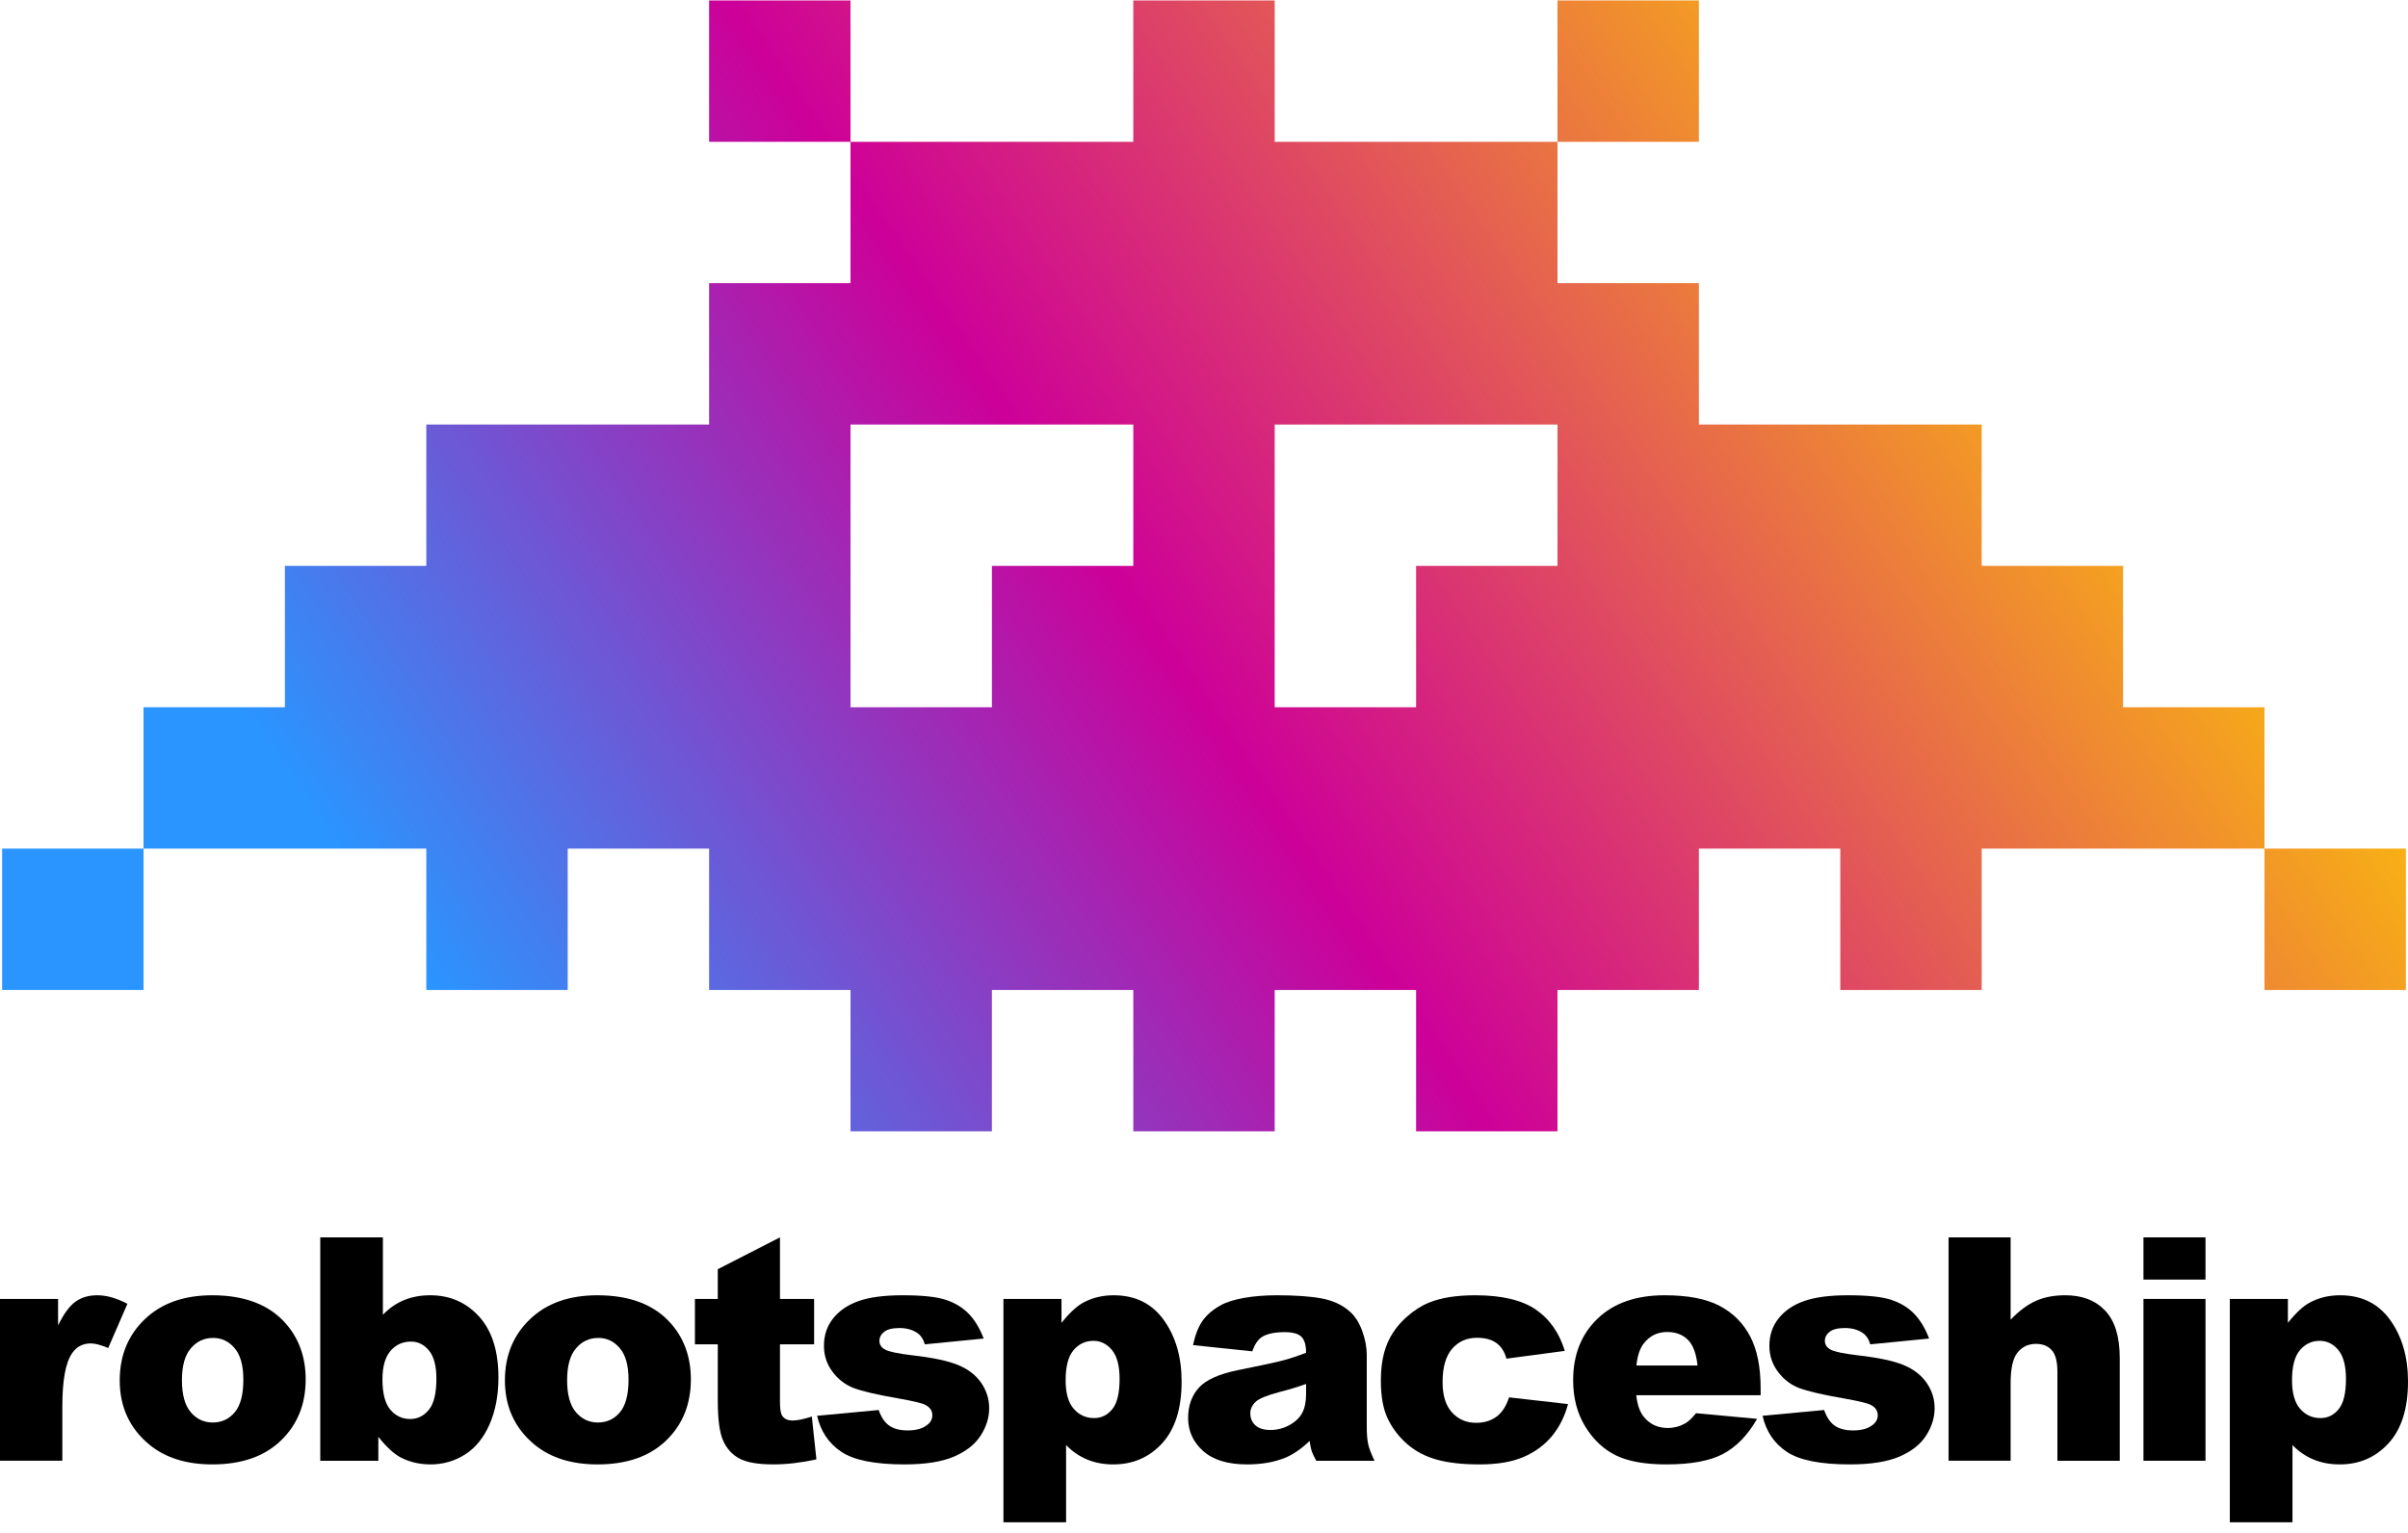 <?xml version="1.0" encoding="UTF-8"?><svg id="Ebene_1" xmlns="http://www.w3.org/2000/svg" width="526" height="335" xmlns:xlink="http://www.w3.org/1999/xlink" viewBox="0 0 526 335"><defs><linearGradient id="Unbenannter_Verlauf_19" x1="56.586" y1="299.508" x2="458.448" y2="28.449" gradientTransform="matrix(1, 0, 0, 1, 0, 0)" gradientUnits="userSpaceOnUse"><stop offset=".16" stop-color="#2a95ff"/><stop offset=".52" stop-color="#cd0099"/><stop offset="1" stop-color="#fc0"/></linearGradient></defs><path d="M.462,185.414H31.349v30.887H.462v-30.887Zm494.189-30.887v30.887h-61.773v30.887h-30.887v-30.887h-30.887v30.887h-30.887v30.887h-30.887v-30.887h-30.887v30.887h-30.887v-30.887h-30.887v30.887h-30.887v-30.887h-30.887v-30.887h-30.887v30.887h-30.887v-30.887H31.349v-30.887h30.887v-30.887h30.887v-30.887h61.773v-30.887h30.887V30.98h61.774V.093h30.887V30.98h61.773v30.887h30.887v30.887h61.774v30.887h30.887v30.887h30.887Zm-154.434-61.773h-61.773v61.773h30.887v-30.887h30.887v-30.887Zm-154.434,0v61.773h30.887v-30.887h30.887v-30.887h-61.774Zm308.868,92.661v30.887h30.887v-30.887h-30.887ZM154.896,.093V30.98h30.887V.093h-30.887ZM371.104,.093h-30.887V30.98h30.887V.093Z" fill="url(#Unbenannter_Verlauf_19)"/><g><path d="M0,283.812H12.685v5.793c1.221-2.508,2.48-4.233,3.779-5.177,1.299-.944,2.902-1.415,4.811-1.415,1.997,0,4.183,.621,6.558,1.864l-4.194,9.655c-1.598-.666-2.864-.999-3.796-.999-1.776,0-3.152,.733-4.128,2.197-1.398,2.065-2.098,5.926-2.098,11.586v11.852H0v-35.357Z"/><path d="M26.155,301.591c0-5.394,1.819-9.838,5.46-13.334,3.64-3.496,8.556-5.243,14.748-5.243,7.081,0,12.43,2.053,16.048,6.159,2.907,3.307,4.361,7.38,4.361,12.219,0,5.438-1.804,9.894-5.411,13.368-3.607,3.474-8.596,5.21-14.966,5.21-5.681,0-10.277-1.442-13.784-4.328-4.306-3.573-6.458-8.257-6.458-14.05Zm13.584-.033c0,3.152,.638,5.483,1.914,6.991,1.277,1.51,2.88,2.264,4.811,2.264,1.952,0,3.557-.744,4.811-2.231,1.254-1.487,1.881-3.873,1.881-7.158,0-3.063-.632-5.344-1.898-6.842-1.265-1.498-2.83-2.247-4.694-2.247-1.976,0-3.608,.76-4.895,2.28-1.287,1.521-1.93,3.835-1.93,6.942Z"/><path d="M69.956,270.361h13.683v16.913c1.354-1.42,2.891-2.485,4.611-3.196,1.72-.71,3.623-1.065,5.711-1.065,4.305,0,7.868,1.547,10.687,4.644,2.819,3.097,4.228,7.541,4.228,13.334,0,3.862-.643,7.264-1.93,10.205-1.289,2.941-3.069,5.138-5.344,6.592-2.275,1.453-4.8,2.181-7.574,2.181-2.375,0-4.551-.511-6.526-1.532-1.487-.799-3.108-2.297-4.86-4.495v5.228h-12.685v-48.809Zm13.583,31.03c0,3.041,.572,5.243,1.716,6.608,1.142,1.365,2.59,2.048,4.345,2.048,1.619,0,2.979-.671,4.078-2.015,1.099-1.342,1.648-3.6,1.648-6.775,0-2.796-.538-4.849-1.615-6.159-1.077-1.31-2.38-1.964-3.912-1.964-1.843,0-3.345,.682-4.51,2.047s-1.749,3.435-1.749,6.21Z"/><path d="M110.295,301.591c0-5.394,1.819-9.838,5.46-13.334,3.64-3.496,8.556-5.243,14.748-5.243,7.081,0,12.43,2.053,16.048,6.159,2.907,3.307,4.361,7.38,4.361,12.219,0,5.438-1.804,9.894-5.411,13.368-3.607,3.474-8.596,5.21-14.966,5.21-5.681,0-10.277-1.442-13.784-4.328-4.306-3.573-6.458-8.257-6.458-14.05Zm13.584-.033c0,3.152,.638,5.483,1.914,6.991,1.277,1.51,2.88,2.264,4.811,2.264,1.952,0,3.557-.744,4.811-2.231,1.254-1.487,1.881-3.873,1.881-7.158,0-3.063-.632-5.344-1.898-6.842-1.265-1.498-2.83-2.247-4.694-2.247-1.976,0-3.608,.76-4.895,2.28-1.287,1.521-1.93,3.835-1.93,6.942Z"/><path d="M170.376,270.361v13.451h7.458v9.921h-7.458v12.526c0,1.507,.145,2.504,.433,2.991,.444,.753,1.221,1.129,2.331,1.129,1,0,2.397-.287,4.196-.863l.998,9.353c-3.351,.733-6.48,1.099-9.388,1.099-3.374,0-5.86-.433-7.458-1.297-1.598-.864-2.78-2.178-3.546-3.94-.766-1.763-1.148-4.616-1.148-8.563v-12.436h-4.995v-9.921h4.995v-6.492l13.583-6.959Z"/><path d="M178.487,309.348l13.451-1.265c.554,1.598,1.331,2.741,2.33,3.429,.999,.689,2.331,1.032,3.996,1.032,1.819,0,3.229-.388,4.228-1.164,.776-.575,1.165-1.296,1.165-2.16,0-.975-.511-1.729-1.532-2.261-.732-.376-2.675-.841-5.826-1.396-4.706-.819-7.974-1.58-9.805-2.278-1.832-.698-3.375-1.879-4.628-3.542-1.254-1.662-1.882-3.559-1.882-5.687,0-2.329,.677-4.336,2.032-6.021,1.354-1.685,3.218-2.943,5.594-3.774,2.375-.831,5.56-1.247,9.555-1.247,4.217,0,7.329,.321,9.339,.965,2.009,.644,3.684,1.643,5.027,2.997,1.343,1.354,2.458,3.185,3.346,5.493l-12.852,1.266c-.332-1.132-.887-1.964-1.664-2.497-1.066-.71-2.353-1.065-3.862-1.065-1.532,0-2.646,.272-3.345,.815-.7,.543-1.049,1.202-1.049,1.978,0,.864,.444,1.518,1.332,1.961,.887,.444,2.819,.842,5.793,1.197,4.506,.51,7.857,1.22,10.056,2.129,2.196,.909,3.878,2.206,5.043,3.891,1.165,1.685,1.748,3.537,1.748,5.554,0,2.041-.617,4.025-1.848,5.954-1.232,1.929-3.174,3.465-5.826,4.607-2.652,1.141-6.265,1.712-10.837,1.712-6.459,0-11.059-.921-13.8-2.763-2.741-1.842-4.5-4.462-5.277-7.857Z"/><path d="M219.191,332.62v-48.808h12.685v5.227c1.753-2.197,3.362-3.684,4.827-4.462,1.975-1.043,4.162-1.564,6.56-1.564,4.728,0,8.384,1.809,10.97,5.426,2.586,3.619,3.878,8.09,3.878,13.417,0,5.882-1.409,10.371-4.228,13.467-2.82,3.097-6.382,4.645-10.687,4.645-2.087,0-3.99-.355-5.71-1.065-1.72-.711-3.258-1.765-4.612-3.163v16.879h-13.683Zm13.584-31.029c0,2.796,.587,4.872,1.765,6.225,1.176,1.354,2.663,2.032,4.462,2.032,1.576,0,2.896-.65,3.962-1.948,1.065-1.299,1.598-3.502,1.598-6.609,0-2.863-.555-4.966-1.664-6.309-1.11-1.342-2.464-2.014-4.062-2.014-1.731,0-3.175,.677-4.328,2.031-1.154,1.354-1.731,3.552-1.731,6.593Z"/><path d="M273.547,295.265l-12.951-1.365c.489-2.264,1.193-4.046,2.114-5.344,.921-1.299,2.248-2.425,3.978-3.379,1.243-.689,2.952-1.221,5.127-1.599,2.175-.376,4.528-.565,7.058-.565,4.061,0,7.324,.227,9.789,.682,2.463,.455,4.516,1.404,6.159,2.846,1.153,.999,2.065,2.414,2.73,4.245,.666,1.831,.999,3.579,.999,5.244v15.615c0,1.664,.105,2.969,.317,3.912,.21,.944,.67,2.148,1.381,3.612h-12.718c-.511-.909-.843-1.604-.999-2.081-.156-.477-.311-1.226-.467-2.247-1.776,1.709-3.54,2.93-5.293,3.663-2.397,.976-5.183,1.465-8.357,1.465-4.217,0-7.419-.977-9.605-2.93-2.186-1.952-3.279-4.361-3.279-7.224,0-2.686,.788-4.894,2.364-6.626,1.576-1.731,4.483-3.018,8.723-3.862,5.083-1.021,8.378-1.736,9.888-2.148,1.51-.41,3.108-.948,4.794-1.615,0-1.664-.344-2.83-1.031-3.496-.689-.666-1.898-.999-3.63-.999-2.219,0-3.885,.355-4.994,1.066-.866,.555-1.565,1.598-2.098,3.13Zm11.752,7.125c-1.864,.666-3.806,1.254-5.826,1.765-2.752,.733-4.495,1.453-5.228,2.164-.755,.733-1.131,1.565-1.131,2.496,0,1.066,.371,1.937,1.115,2.614s1.837,1.015,3.28,1.015c1.509,0,2.913-.366,4.211-1.099,1.299-.732,2.22-1.626,2.763-2.68,.544-1.054,.816-2.425,.816-4.112v-2.164Z"/><path d="M329.633,305.32l12.884,1.465c-.711,2.686-1.876,5.011-3.496,6.976s-3.689,3.491-6.209,4.578c-2.519,1.087-5.721,1.631-9.605,1.631-3.75,0-6.874-.35-9.372-1.048-2.497-.699-4.644-1.829-6.443-3.393-1.798-1.563-3.207-3.398-4.228-5.505-1.021-2.107-1.532-4.901-1.532-8.383,0-3.637,.621-6.664,1.864-9.082,.91-1.774,2.153-3.364,3.73-4.773,1.575-1.408,3.196-2.456,4.86-3.144,2.642-1.086,6.026-1.629,10.155-1.629,5.77,0,10.171,1.032,13.2,3.096,3.03,2.065,5.155,5.083,6.376,9.056l-12.752,1.698c-.399-1.51-1.127-2.647-2.181-3.413-1.054-.765-2.47-1.148-4.244-1.148-2.242,0-4.058,.803-5.444,2.409-1.387,1.607-2.08,4.038-2.08,7.295,0,2.903,.687,5.107,2.064,6.614,1.375,1.507,3.13,2.26,5.26,2.26,1.777,0,3.269-.455,4.479-1.365,1.21-.909,2.113-2.309,2.713-4.195Z"/><path d="M384.588,304.853h-27.168c.243,2.176,.832,3.796,1.764,4.861,1.31,1.532,3.019,2.298,5.127,2.298,1.333,0,2.598-.333,3.796-.999,.733-.422,1.52-1.165,2.364-2.231l13.351,1.233c-2.043,3.551-4.507,6.098-7.392,7.64-2.885,1.543-7.025,2.314-12.419,2.314-4.684,0-8.368-.661-11.053-1.981-2.686-1.32-4.911-3.418-6.675-6.293-1.765-2.874-2.646-6.253-2.646-10.138,0-5.527,1.769-9.999,5.309-13.417,3.54-3.418,8.429-5.127,14.666-5.127,5.06,0,9.056,.765,11.986,2.297,2.929,1.532,5.16,3.751,6.692,6.659,1.532,2.908,2.298,6.692,2.298,11.353v1.531Zm-13.784-6.492c-.267-2.619-.972-4.494-2.114-5.626-1.144-1.132-2.646-1.698-4.511-1.698-2.153,0-3.873,.855-5.16,2.564-.821,1.066-1.344,2.653-1.565,4.761h13.351Z"/><path d="M385.007,309.348l13.451-1.265c.554,1.598,1.331,2.741,2.33,3.429,.999,.689,2.331,1.032,3.996,1.032,1.819,0,3.229-.388,4.228-1.164,.776-.575,1.165-1.296,1.165-2.16,0-.975-.511-1.729-1.532-2.261-.732-.376-2.675-.841-5.826-1.396-4.706-.819-7.974-1.58-9.805-2.278-1.832-.698-3.375-1.879-4.628-3.542-1.254-1.662-1.882-3.559-1.882-5.687,0-2.329,.677-4.336,2.032-6.021,1.354-1.685,3.218-2.943,5.594-3.774,2.375-.831,5.56-1.247,9.555-1.247,4.217,0,7.329,.321,9.339,.965,2.009,.644,3.684,1.643,5.027,2.997,1.343,1.354,2.458,3.185,3.346,5.493l-12.852,1.266c-.332-1.132-.887-1.964-1.664-2.497-1.066-.71-2.353-1.065-3.862-1.065-1.532,0-2.646,.272-3.345,.815-.7,.543-1.049,1.202-1.049,1.978,0,.864,.444,1.518,1.332,1.961,.887,.444,2.819,.842,5.793,1.197,4.506,.51,7.857,1.22,10.056,2.129,2.196,.909,3.878,2.206,5.043,3.891,1.165,1.685,1.748,3.537,1.748,5.554,0,2.041-.617,4.025-1.848,5.954-1.232,1.929-3.174,3.465-5.826,4.607-2.652,1.141-6.265,1.712-10.837,1.712-6.459,0-11.059-.921-13.8-2.763-2.741-1.842-4.5-4.462-5.277-7.857Z"/><path d="M425.646,270.361h13.551v17.979c1.841-1.909,3.673-3.274,5.494-4.095,1.819-.821,3.973-1.232,6.458-1.232,3.684,0,6.587,1.12,8.706,3.363,2.12,2.241,3.179,5.682,3.179,10.321v22.473h-13.616v-19.444c0-2.219-.411-3.79-1.233-4.711-.821-.921-1.975-1.382-3.462-1.382-1.643,0-2.975,.622-3.995,1.865-1.022,1.244-1.532,3.474-1.532,6.692v16.98h-13.551v-48.809Z"/><path d="M468.215,270.361h13.551v9.223h-13.551v-9.223Zm0,13.451h13.551v35.357h-13.551v-35.357Z"/><path d="M487.079,332.62v-48.808h12.685v5.227c1.754-2.197,3.364-3.684,4.828-4.462,1.975-1.043,4.162-1.564,6.559-1.564,4.728,0,8.384,1.809,10.971,5.426,2.585,3.619,3.879,8.09,3.879,13.417,0,5.882-1.41,10.371-4.229,13.467-2.819,3.097-6.381,4.645-10.687,4.645-2.087,0-3.989-.355-5.71-1.065-1.72-.711-3.258-1.765-4.611-3.163v16.879h-13.684Zm13.584-31.029c0,2.796,.588,4.872,1.765,6.225,1.176,1.354,2.664,2.032,4.461,2.032,1.576,0,2.898-.65,3.963-1.948,1.065-1.299,1.598-3.502,1.598-6.609,0-2.863-.555-4.966-1.665-6.309-1.11-1.342-2.463-2.014-4.061-2.014-1.731,0-3.174,.677-4.328,2.031-1.154,1.354-1.731,3.552-1.731,6.593Z"/></g></svg>